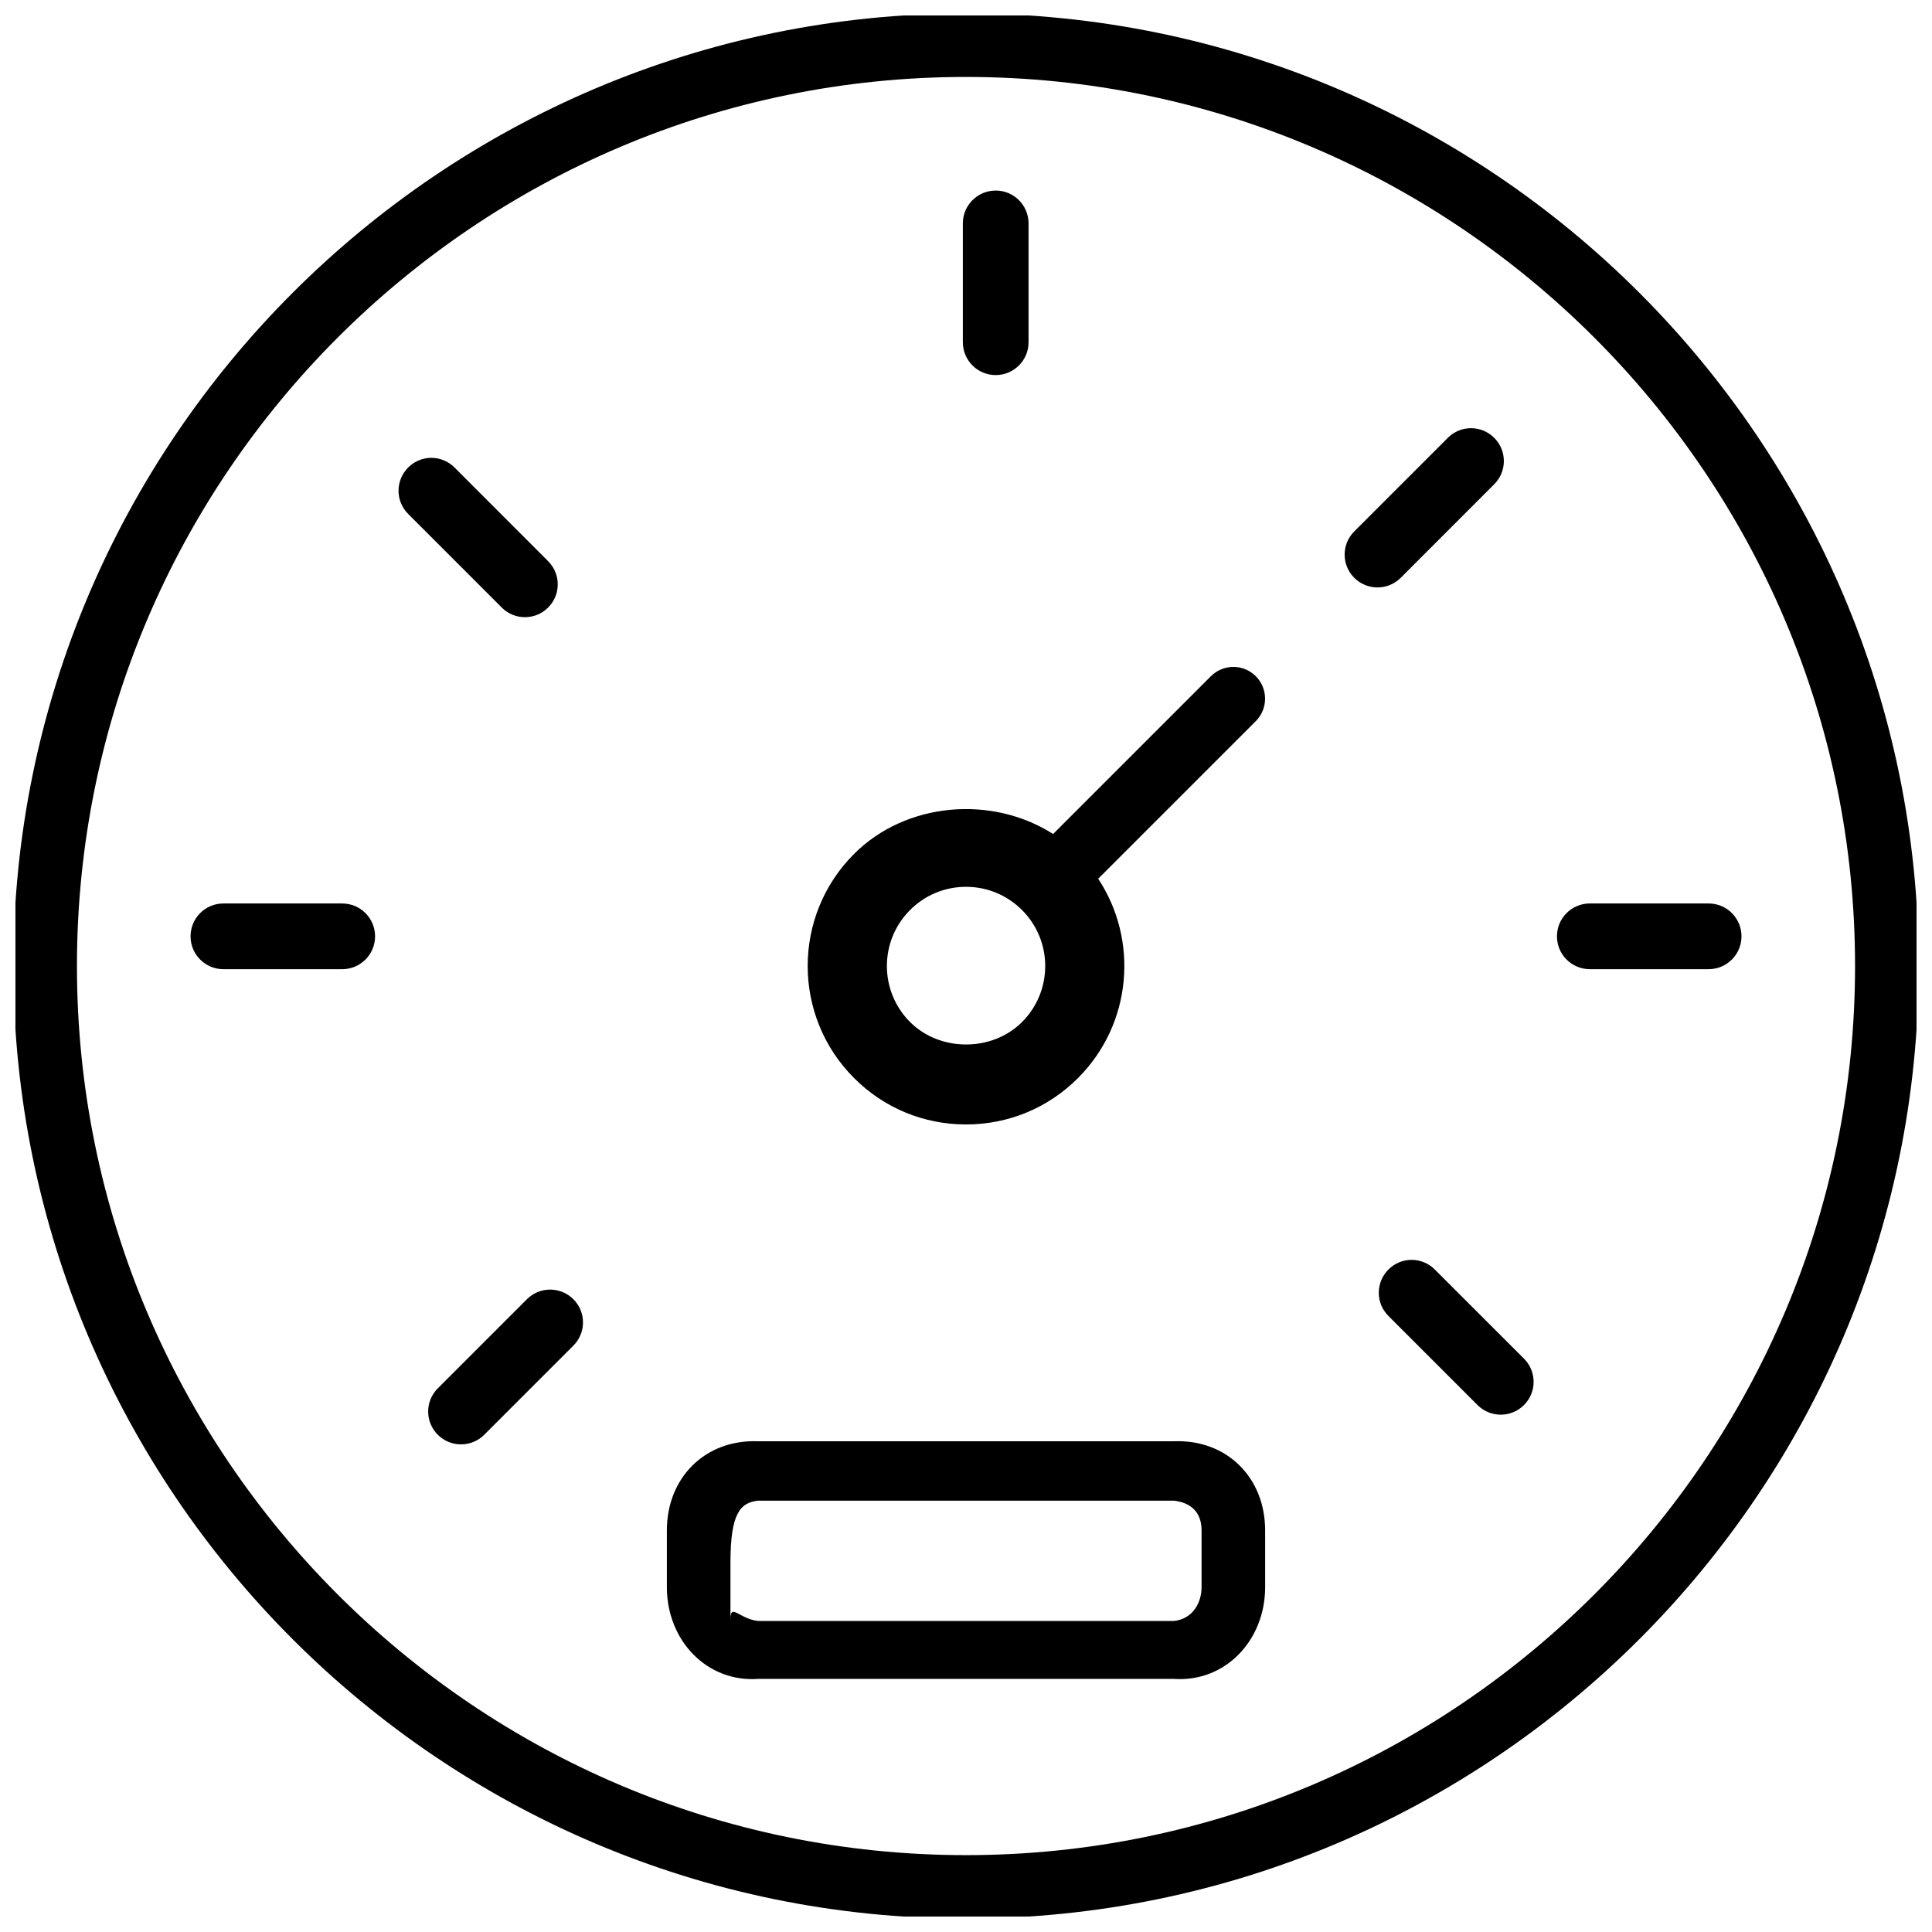 <?xml version="1.0" encoding="UTF-8"?>
<!-- Uploaded to: ICON Repo, www.svgrepo.com, Generator: ICON Repo Mixer Tools -->
<svg width="800px" height="800px" version="1.1" viewBox="144 144 512 512" xmlns="http://www.w3.org/2000/svg">
 <defs>
  <clipPath id="a">
   <path d="m148.09 148.09h503.81v503.81h-503.81z"/>
  </clipPath>
 </defs>
 <g clip-path="url(#a)">
  <path d="m400 147.56c-139.19 0-252.46 113.23-252.46 252.44 0 139.21 113.26 252.44 252.46 252.44 139.19 0 252.46-113.23 252.46-252.44 0-139.21-113.26-252.44-252.46-252.44zm0 488.07c-129.92 0-235.61-105.71-235.61-235.62s105.69-235.62 235.61-235.62 235.61 105.71 235.61 235.62-105.69 235.62-235.61 235.62zm7.871-392.23c4.801 0 8.707-3.891 8.707-8.707v-31.488c0-4.816-3.906-8.707-8.707-8.707-4.801 0-8.707 3.891-8.707 8.707v31.488c0 4.816 3.906 8.707 8.707 8.707zm-173.18 140.03h-31.488c-4.801 0-8.707 3.891-8.707 8.707s3.906 8.707 8.707 8.707h31.488c4.801 0 8.707-3.891 8.707-8.707s-3.906-8.707-8.707-8.707zm321.92 8.703c0 4.816 3.906 8.707 8.707 8.707h31.488c4.801 0 8.707-3.891 8.707-8.707s-3.906-8.707-8.707-8.707h-31.488c-4.801 0-8.707 3.891-8.707 8.707zm-273.51-84.574c2.234 0 4.457-0.852 6.156-2.551 3.402-3.402 3.402-8.895 0-12.297l-24.797-24.812c-3.402-3.418-8.895-3.418-12.297 0s-3.402 8.895 0 12.297l24.797 24.797c1.684 1.715 3.922 2.566 6.141 2.566zm241.14 172.88c-3.402-3.418-8.895-3.418-12.297 0-3.402 3.418-3.402 8.895 0 12.297l23.617 23.617c1.699 1.699 3.922 2.551 6.156 2.551 2.234 0 4.457-0.852 6.156-2.551 3.402-3.402 3.402-8.895 0-12.297zm15.746-208.11c3.402-3.402 3.402-8.895 0-12.297-3.402-3.402-8.895-3.418-12.297 0l-24.797 24.797c-3.402 3.402-3.402 8.895 0 12.297 1.699 1.699 3.922 2.551 6.156 2.551s4.457-0.852 6.156-2.551zm-256.35 215.98-23.617 23.617c-3.402 3.402-3.402 8.895 0 12.297 1.699 1.699 3.922 2.551 6.156 2.551s4.457-0.852 6.156-2.551l23.617-23.617c3.402-3.402 3.402-8.895 0-12.297-3.402-3.402-8.91-3.402-12.312 0zm171.47 37.641h-110.21c-13.996-0.535-24.168 9.621-24.168 23.617v15.066c0 14.137 10.613 25.238 24.168 24.293h110.21c13.539 0.945 24.168-10.156 24.168-24.293v-15.066c0-13.996-10.172-24.152-24.168-23.617zm7.32 38.684c0 4.047-2.297 8.406-7.32 8.941h-110.21c-5.039-0.535-7.32-4.914-7.32-0.395v-15.066c0-13.211 2.66-15.887 7.32-16.422h110.21c4.66 0.535 7.32 3.211 7.32 7.871zm-62.422-122.64c11.211 0 21.758-4.359 29.676-12.297 14.344-14.344 16.121-36.527 5.352-52.82l41.77-41.77c3.273-3.289 3.273-8.613 0-11.902-3.289-3.289-8.613-3.289-11.902 0l-41.816 41.816c-16.137-10.312-38.934-8.551-52.758 5.289-16.375 16.375-16.375 42.996 0 59.371 7.918 7.949 18.469 12.312 29.676 12.312zm-14.832-56.82c3.953-3.969 9.227-6.156 14.832-6.156s10.879 2.188 14.848 6.156c8.188 8.188 8.188 21.492 0 29.676-7.918 7.934-21.742 7.934-29.676 0-8.188-8.188-8.188-21.508 0-29.676z"/>
 </g>
</svg>